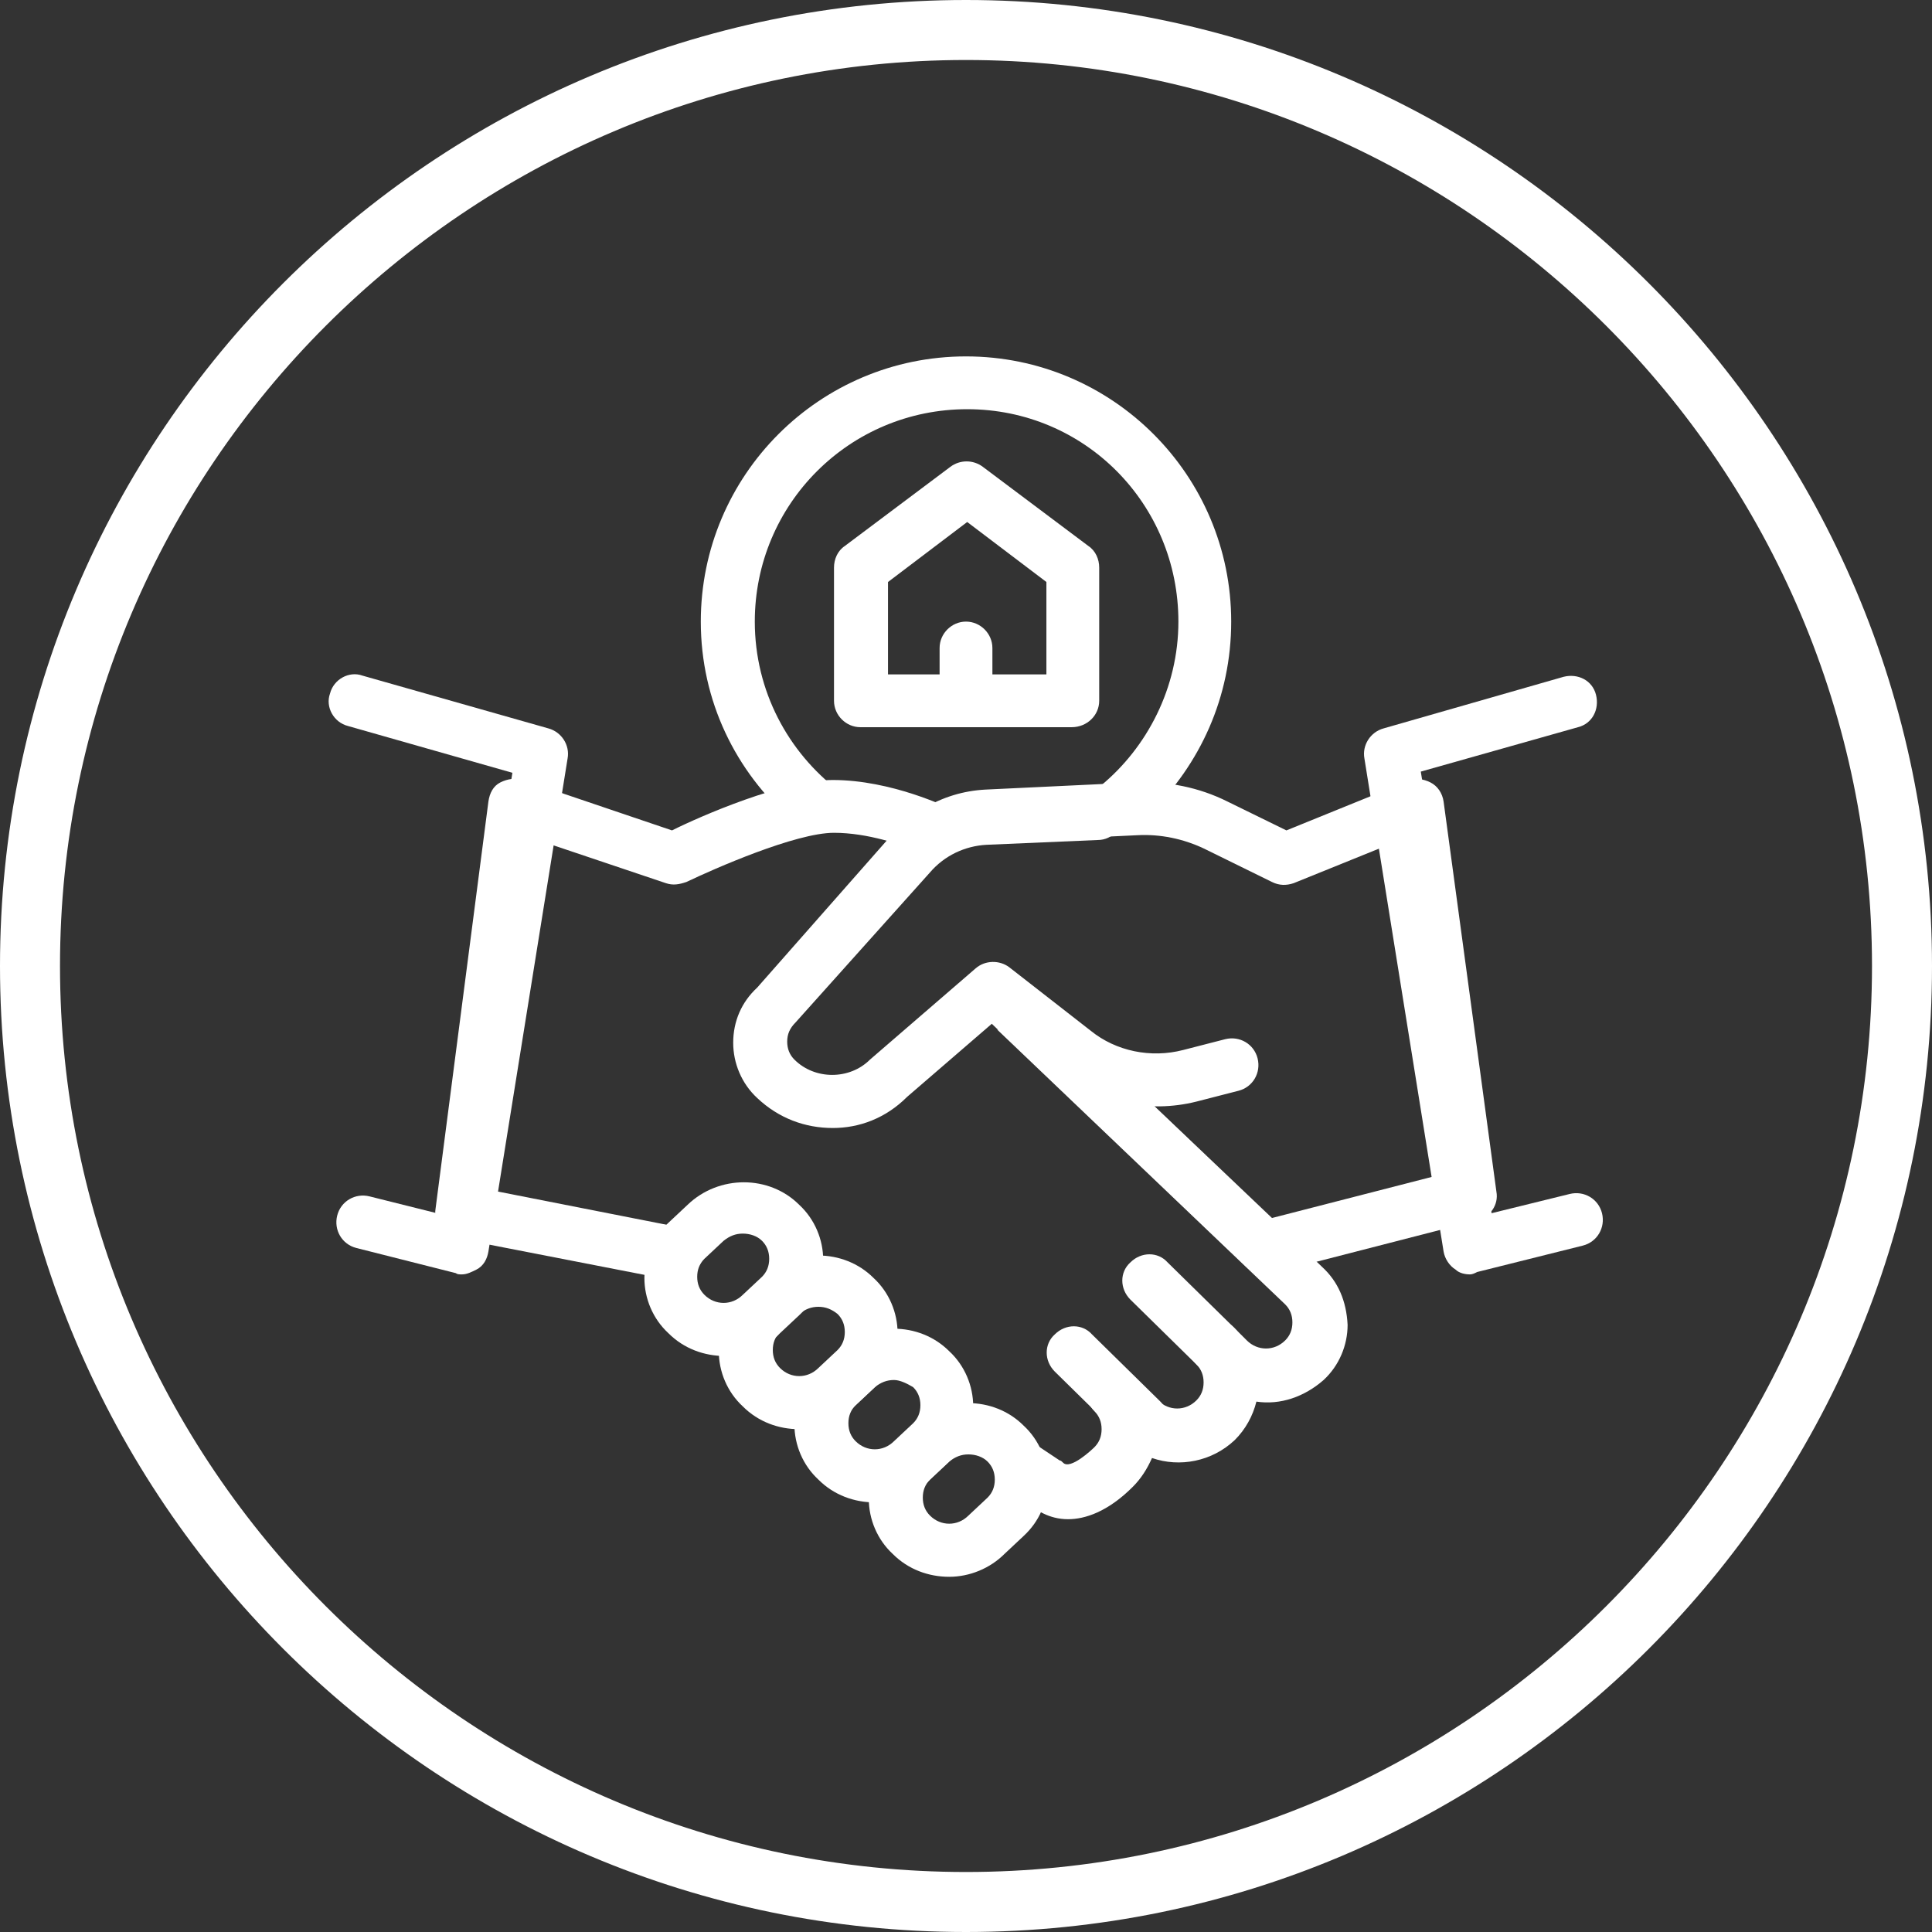 <?xml version="1.0" encoding="utf-8"?>
<!-- Generator: Adobe Illustrator 24.1.2, SVG Export Plug-In . SVG Version: 6.00 Build 0)  -->
<svg version="1.1" id="レイヤー_1" xmlns="http://www.w3.org/2000/svg" xmlns:xlink="http://www.w3.org/1999/xlink" x="0px"
	 y="0px" width="161px" height="161px" viewBox="0 0 161 161" style="enable-background:new 0 0 161 161;" xml:space="preserve">
<rect x="0" y="0" width="161" height="161" fill="#333333" stroke="none"/>
<style type="text/css">
	.st0{fill:#FFFFFF;}
</style>
<g>
	<g>
		<g>
			<path class="st0" d="M120.3,66.8c-0.1-0.7-0.5-1.3-1.1-1.6c-0.6-0.3-1.3-0.4-1.9-0.1l-10.1,4.1l-4.9-2.4c-2.4-1.2-5-1.7-7.6-1.6
				l-12.6,0.6c-1.8,0.1-3.5,0.6-5.2,1.6c-0.2,0.1-0.3,0.2-0.5,0.4c1.6,0.9,3.1,2,4.7,2.6c0.4-0.1,0.8-0.2,1.1-0.2l12.6-0.6
				c1.9-0.1,3.8,0.3,5.5,1.1l5.7,2.8c0.6,0.3,1.2,0.3,1.8,0.1l8.4-3.4l3.8,27.7l-14,3.6L85.5,82c-1.2,0.9-2.4,1.8-3.6,2.6l22,21
				c0.4,0.4,1,0.6,1.5,0.6c0.2,0,0.4,0,0.6-0.1l17.1-4.4c1.1-0.3,1.8-1.3,1.6-2.4L120.3,66.8z"/>
		</g>
		<g>
			<path class="st0" d="M110.2,105.6C110.2,105.5,110.2,105.5,110.2,105.6L89.5,85.8c-2,0-4.3,0-6.4,0l24,22.9
				c0.4,0.4,0.6,0.9,0.6,1.5c0,0.6-0.2,1.1-0.6,1.5c-0.9,0.9-2.3,0.9-3.2,0l-1.1-1.1c-0.9-0.9-2.3-0.8-3.1,0c-0.9,0.9-0.8,2.3,0,3.1
				c0.4,0.4,0.6,0.9,0.6,1.5c0,0.6-0.2,1.1-0.6,1.5c-0.9,0.9-2.3,0.9-3.2,0l-2.2-2.2c0,0,0,0,0,0c-0.9-0.9-2.3-0.8-3.1,0
				c-0.9,0.9-0.8,2.3,0,3.1v0c0.4,0.4,0.6,0.9,0.6,1.5c0,0.6-0.2,1.1-0.6,1.5c-0.2,0.2-2,1.9-2.6,1.3c-0.1-0.1-0.2-0.2-0.3-0.2
				l-2.1-1.4c-0.7,1.3-1.5,2.5-2.2,3.8l1.7,1.2c0.6,0.5,1.7,1.3,3.3,1.3c1.4,0,3.3-0.6,5.4-2.7c0.7-0.7,1.2-1.5,1.6-2.4
				c2.3,0.8,5,0.3,6.9-1.5c0.9-0.9,1.5-2,1.8-3.2c2,0.3,4-0.4,5.6-1.8c1.3-1.2,2-2.9,2-4.6C112.2,108.4,111.5,106.8,110.2,105.6z"/>
			<path class="st0" d="M79.9,67.9c-0.2-0.2-0.4-0.4-0.7-0.5c-0.2-0.1-4.9-2.4-9.8-2.4c-4.1,0-11,3-13.4,4.2L43.6,65
				c-0.6-0.2-1.3-0.1-1.9,0.2c-0.6,0.3-0.9,0.9-1,1.6l-4.4,33.9c-0.2,1.2,0.6,2.2,1.8,2.5l19,3.7c1.1-0.9,1.7-2.6,2.7-4l-18.8-3.7
				l3.8-29.2l10.7,3.6c0.6,0.2,1.1,0.1,1.7-0.1c2.3-1.1,9.1-4.1,12.3-4.1c2.8,0,5.7,1,7.1,1.6l0.6,1.8C78.1,71.1,78.6,69,79.9,67.9z
				"/>
		</g>
		<g>
			<path class="st0" d="M122.5,106.2c-0.4,0-0.9-0.1-1.2-0.4c-0.5-0.3-0.9-0.9-1-1.5l-6.6-41.1c-0.2-1.1,0.5-2.2,1.6-2.5l15-4.3
				c1.2-0.3,2.4,0.3,2.7,1.5c0.3,1.2-0.3,2.4-1.5,2.7l-13.1,3.7l5.9,36.8l6.5-1.6c1.2-0.3,2.4,0.4,2.7,1.6c0.3,1.2-0.4,2.4-1.6,2.7
				l-8.8,2.2C122.9,106.1,122.7,106.2,122.5,106.2z"/>
		</g>
		<g>
			<path class="st0" d="M38.5,106.2c-0.2,0-0.4,0-0.5-0.1l-8.3-2.1c-1.2-0.3-1.9-1.5-1.6-2.7c0.3-1.2,1.5-1.9,2.7-1.6l6,1.5
				l5.9-36.8L29,60.5c-1.2-0.3-1.9-1.6-1.5-2.7c0.3-1.2,1.6-1.9,2.7-1.5l15.5,4.4c1.1,0.3,1.8,1.4,1.6,2.5l-6.6,41.1
				c-0.1,0.6-0.4,1.2-1,1.5C39.3,106,38.9,106.2,38.5,106.2z"/>
		</g>
		<g>
			<path class="st0" d="M69.4,94c-2.3,0-4.5-0.8-6.3-2.5c-1.3-1.2-2-2.9-2-4.6c0-1.8,0.7-3.4,2-4.6l11.1-12.6c2-2.2,4.8-3.6,7.8-3.7
				l9.3-0.4c1.2,0,2.3,0.9,2.3,2.1c0.1,1.2-0.9,2.3-2.1,2.3l-9.3,0.4c-1.8,0.1-3.5,0.9-4.7,2.3L66.3,85.2c-0.5,0.5-0.7,1-0.7,1.6
				c0,0.6,0.2,1.1,0.6,1.5c1.7,1.7,4.6,1.7,6.3,0l8.8-7.6c0.8-0.7,2-0.7,2.8-0.1l6.8,5.3c2.1,1.7,5,2.3,7.7,1.6l3.5-0.9
				c1.2-0.3,2.4,0.4,2.7,1.6c0.3,1.2-0.4,2.4-1.6,2.7l-3.5,0.9c-4,1-8.3,0.1-11.5-2.5l-5.3-4.2l-7.3,6.3C73.8,93.2,71.6,94,69.4,94z
				"/>
		</g>
		<g>
			<path class="st0" d="M79.1,131.4c-1.7,0-3.4-0.6-4.7-1.9c-1.3-1.2-2-2.9-2-4.6s0.7-3.4,2-4.6l1.6-1.5c2.6-2.5,6.8-2.5,9.3,0
				c1.3,1.2,2,2.9,2,4.6c0,1.8-0.7,3.4-2,4.6l-1.6,1.5C82.5,130.7,80.8,131.4,79.1,131.4z M80.7,121.2c-0.6,0-1.1,0.2-1.6,0.6
				l-1.6,1.5c-0.4,0.4-0.6,0.9-0.6,1.5s0.2,1.1,0.6,1.5c0.9,0.9,2.3,0.9,3.2,0l1.6-1.5c0,0,0,0,0,0c0.4-0.4,0.6-0.9,0.6-1.5
				c0-0.6-0.2-1.1-0.6-1.5C81.9,121.4,81.3,121.2,80.7,121.2z"/>
		</g>
		<g>
			<path class="st0" d="M72.9,125.2c-1.7,0-3.4-0.6-4.7-1.9c-1.3-1.2-2-2.9-2-4.6c0-1.8,0.7-3.4,2-4.6l1.6-1.5
				c2.6-2.5,6.8-2.5,9.3,0c1.3,1.2,2,2.9,2,4.6c0,1.8-0.7,3.4-2,4.6l-1.6,1.5C76.3,124.6,74.6,125.2,72.9,125.2z M74.5,115
				c-0.6,0-1.1,0.2-1.6,0.6l-1.6,1.5c-0.4,0.4-0.6,0.9-0.6,1.5c0,0.6,0.2,1.1,0.6,1.5c0.9,0.9,2.3,0.9,3.2,0l1.6-1.5c0,0,0,0,0,0
				c0.4-0.4,0.6-0.9,0.6-1.5c0-0.6-0.2-1.1-0.6-1.5C75.6,115.3,75,115,74.5,115z"/>
		</g>
		<g>
			<path class="st0" d="M60.4,113c-1.7,0-3.4-0.6-4.7-1.9c-1.3-1.2-2-2.9-2-4.6c0-1.8,0.7-3.4,2-4.6l1.6-1.5c2.6-2.5,6.8-2.5,9.3,0
				c1.3,1.2,2,2.9,2,4.6c0,1.8-0.7,3.4-2,4.6l-1.6,1.5C63.8,112.4,62.1,113,60.4,113z M61.9,102.8c-0.6,0-1.1,0.2-1.6,0.6l-1.6,1.5
				c-0.4,0.4-0.6,0.9-0.6,1.5c0,0.6,0.2,1.1,0.6,1.5c0.9,0.9,2.3,0.9,3.2,0l1.6-1.5c0,0,0,0,0,0c0.4-0.4,0.6-0.9,0.6-1.5
				c0-0.6-0.2-1.1-0.6-1.5C63.1,103,62.5,102.8,61.9,102.8z"/>
		</g>
		<g>
			<path class="st0" d="M66.6,119.1c-1.7,0-3.4-0.6-4.7-1.9c-1.3-1.2-2-2.9-2-4.6c0-1.8,0.7-3.4,2-4.6l1.6-1.5
				c2.6-2.5,6.8-2.5,9.3,0c1.3,1.2,2,2.9,2,4.6c0,1.8-0.7,3.4-2,4.6l0,0l-1.6,1.5C70,118.5,68.3,119.1,66.6,119.1z M68.2,108.9
				c-0.6,0-1.1,0.2-1.6,0.6l-1.6,1.5c-0.4,0.4-0.6,0.9-0.6,1.5c0,0.6,0.2,1.1,0.6,1.5c0.9,0.9,2.3,0.9,3.2,0l1.6-1.5
				c0.4-0.4,0.6-0.9,0.6-1.5c0-0.6-0.2-1.1-0.6-1.5C69.3,109.1,68.8,108.9,68.2,108.9z M71.3,114.1L71.3,114.1L71.3,114.1z"/>
		</g>
		<g>
			<path class="st0" d="M101.3,114.4c-0.6,0-1.1-0.2-1.5-0.6l-5.6-5.5c-0.9-0.9-0.9-2.3,0-3.1c0.9-0.9,2.3-0.9,3.1,0l5.6,5.5
				c0.9,0.9,0.9,2.3,0,3.1C102.5,114.2,101.9,114.4,101.3,114.4z"/>
		</g>
		<g>
			<path class="st0" d="M95.1,120.5c-0.6,0-1.1-0.2-1.5-0.6l-5.7-5.6c-0.9-0.9-0.9-2.3,0-3.1c0.9-0.9,2.3-0.9,3.1,0l5.7,5.6
				c0.9,0.9,0.9,2.3,0,3.1C96.2,120.3,95.6,120.5,95.1,120.5z"/>
		</g>
	</g>
	<g>
		<g>
			<g>
				<path class="st0" d="M102.6,51.8c0-12.2-9.9-22.1-22.1-22.1c-12.2,0-22.1,9.9-22.1,22.1c0,6.6,2.9,12.5,7.6,16.6
					c1.5-0.5,2.8-1.3,3.9-2.5c-4.2-3.2-7-8.3-7-14.1c0-9.8,7.9-17.7,17.7-17.7S98.2,42,98.2,51.8c0,5.5-2.6,10.5-6.5,13.7
					c1,1.5,2.5,2,4.1,2.3C100,63.7,102.6,58.1,102.6,51.8z"/>
			</g>
			<g>
				<path class="st0" d="M89.3,60.6H71.7c-1.2,0-2.2-1-2.2-2.2V47.3c0-0.7,0.3-1.4,0.9-1.8l8.8-6.6c0.8-0.6,1.9-0.6,2.7,0l8.8,6.6
					c0.6,0.4,0.9,1.1,0.9,1.8v11.1C91.6,59.6,90.6,60.6,89.3,60.6z M73.9,56.2h13.3v-7.7l-6.6-5l-6.6,5V56.2z"/>
			</g>
			<g>
				<path class="st0" d="M80.5,60.6c-1.2,0-2.2-1-2.2-2.2V54c0-1.2,1-2.2,2.2-2.2c1.2,0,2.2,1,2.2,2.2v4.4
					C82.7,59.6,81.7,60.6,80.5,60.6z"/>
			</g>
		</g>
	</g>
</g>
<g>
	<path class="st0" d="M80.5,161C36.1,161,0,124.9,0,80.5S36.1,0,80.5,0S161,36.1,161,80.5S124.9,161,80.5,161z M80.5,5
		C38.9,5,5,38.9,5,80.5S38.9,156,80.5,156S156,122.1,156,80.5S122.1,5,80.5,5z"/>
</g>
</svg>

